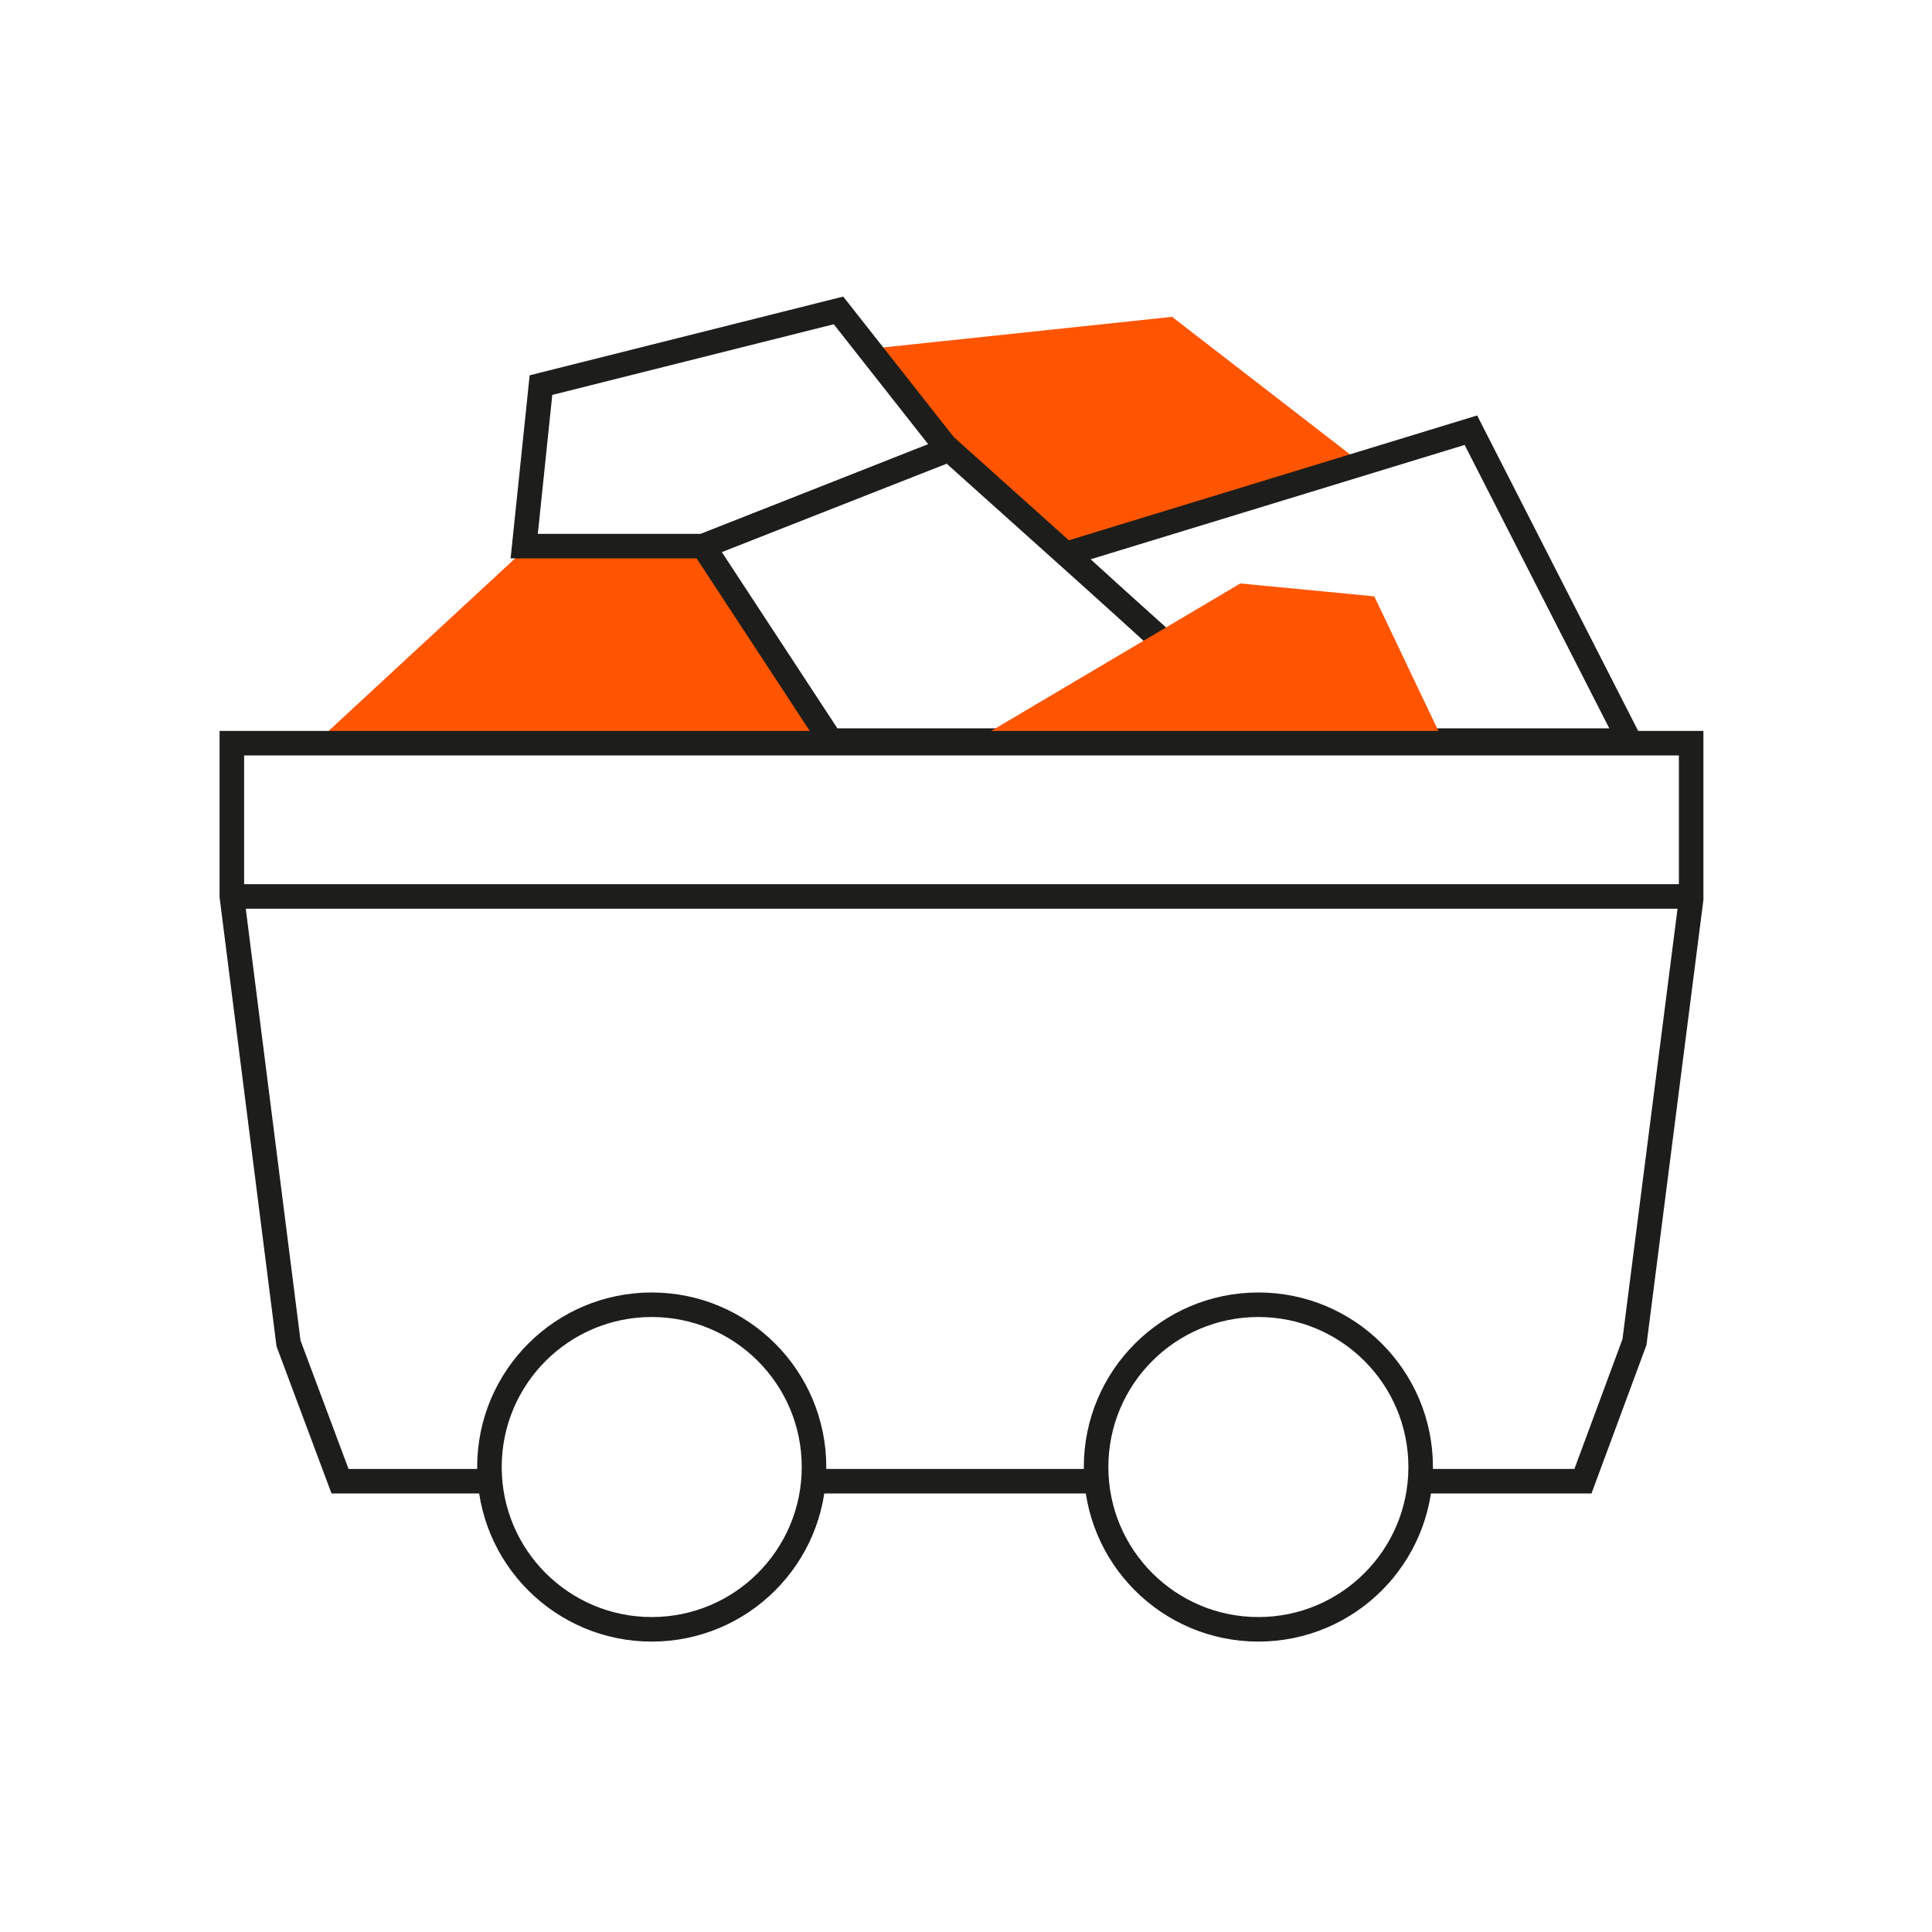 <svg xmlns="http://www.w3.org/2000/svg" xmlns:xlink="http://www.w3.org/1999/xlink" id="CoalMining-Icon" x="0px" y="0px" viewBox="0 0 150 150" style="enable-background:new 0 0 150 150;" xml:space="preserve">
<style type="text/css">
	.st0{fill:#FF5500;}
	.st1{fill:none;stroke:#1D1D1B;stroke-width:1.905;}
</style>
<polygon class="st0" points="82.3,42.2 105.1,35.5 91,24.6 67.4,27.1 73.7,34.9 "></polygon>
<polygon class="st0" points="64.9,57.5 24.7,57.5 40.7,42.7 54.9,42.7 "></polygon>
<polygon class="st1" points="40.7,42.4 42,29.9 65.1,24.1 73.6,34.9 54.6,42.4 "></polygon>
<polygon class="st1" points="82.8,43 114.2,33.4 126.5,57.5 98.7,57.5 "></polygon>
<polygon class="st1" points="54.6,42.4 73.7,34.9 98.9,57.5 64.5,57.5 "></polygon>
<polygon class="st0" points="76.7,56.9 96.3,45.3 106.7,46.3 111.7,56.8 "></polygon>
<line class="st1" x1="63.2" y1="115" x2="85" y2="115"></line>
<polyline class="st1" points="110.3,115 122.9,115 126.9,104.2 131.3,69.8 131.3,57.7 18,57.7 18,69.6 22.4,104.3 26.4,115 38,115   "></polyline>
<line class="st1" x1="18" y1="69.6" x2="131.3" y2="69.6"></line>
<circle class="st1" cx="50.6" cy="113.9" r="12.6"></circle>
<circle class="st1" cx="97.7" cy="113.9" r="12.6"></circle>
</svg>